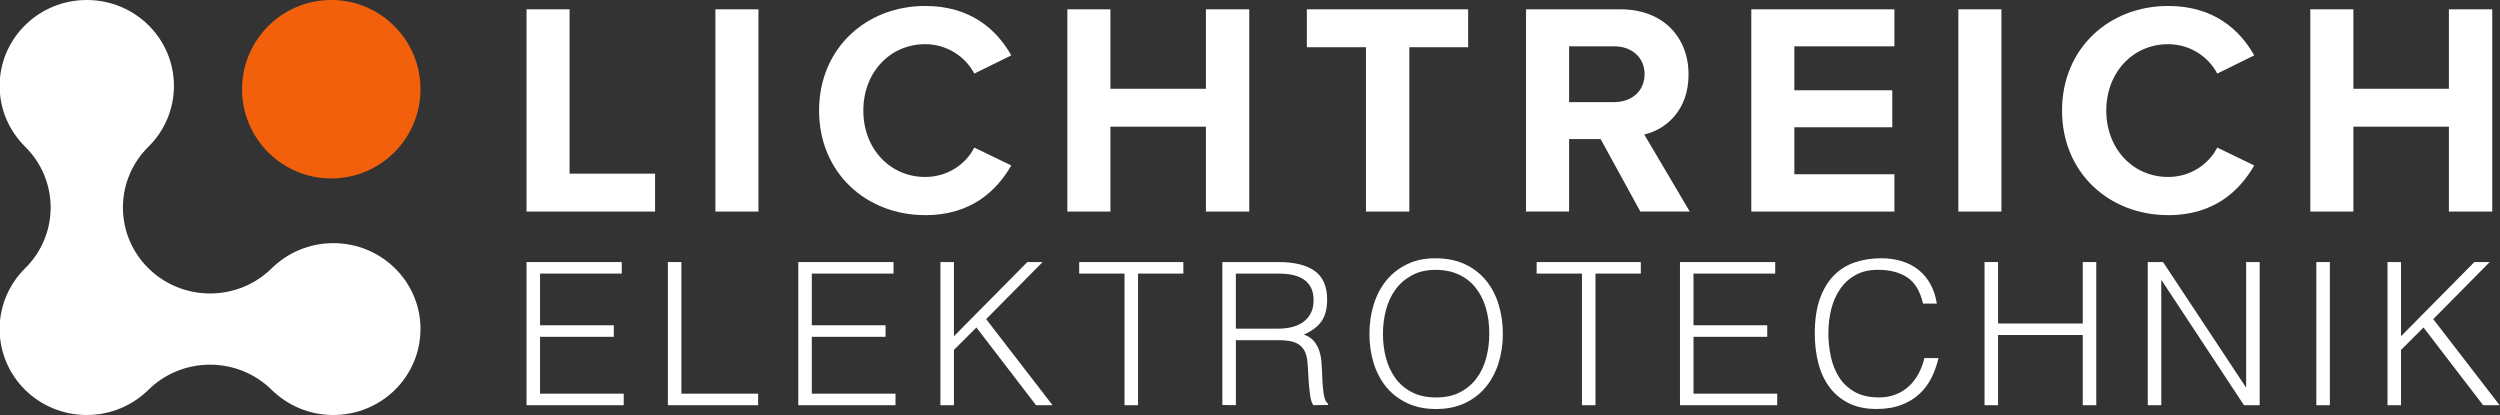<?xml version="1.0" encoding="UTF-8"?><svg id="a" xmlns="http://www.w3.org/2000/svg" viewBox="0 0 1080 179.27"><rect x="0" y="0" width="1080" height="179.27" fill="#333333" stroke="none"/><defs><style>.b{fill:#f2600b;}.c{fill:#fff;}</style></defs><path class="b" d="M143.11,0C121.82,0,104.57,17.25,104.57,38.54s17.25,38.54,38.54,38.54,38.54-17.25,38.54-38.54S164.39,0,143.11,0h0Z"/><path class="c" d="M647.38,131.46c-1.23-3.98-3.06-7.44-5.5-10.39-2.43-2.95-5.47-5.27-9.1-6.96-3.64-1.69-7.86-2.53-12.67-2.53s-8.73,.86-12.28,2.58c-3.55,1.72-6.53,4.05-8.93,7-2.41,2.95-4.22,6.4-5.45,10.35-1.23,3.95-1.85,8.19-1.85,12.71s.6,8.66,1.8,12.58c1.2,3.92,3.01,7.36,5.41,10.31,2.41,2.95,5.41,5.28,9.02,7,3.61,1.72,7.79,2.58,12.54,2.58s8.93-.86,12.54-2.58c3.61-1.72,6.61-4.05,9.02-7,2.4-2.95,4.22-6.38,5.45-10.31,1.23-3.92,1.85-8.12,1.85-12.58s-.62-8.77-1.85-12.75Zm-5.33,23.15c-.89,3.32-2.26,6.24-4.12,8.76-1.86,2.52-4.24,4.54-7.13,6.05-2.89,1.52-6.34,2.28-10.35,2.28s-7.54-.74-10.44-2.23c-2.89-1.49-5.27-3.49-7.13-6.01-1.86-2.52-3.24-5.44-4.12-8.76-.89-3.32-1.33-6.81-1.33-10.48s.44-7.07,1.33-10.39c.89-3.32,2.26-6.26,4.12-8.8,1.86-2.55,4.24-4.59,7.13-6.14,2.89-1.55,6.31-2.32,10.26-2.32,3.55,0,6.75,.63,9.62,1.89,2.86,1.26,5.3,3.09,7.3,5.5,2,2.41,3.53,5.31,4.59,8.72,1.06,3.41,1.59,7.26,1.59,11.55,0,3.61-.44,7.07-1.33,10.39Z"/><path class="c" d="M181.64,142.15c0,10.24-4.21,19.53-11.02,26.26-6.82,6.72-16.24,10.87-26.63,10.87s-19.81-4.15-26.63-10.87c-6.82-6.72-16.24-10.87-26.63-10.87s-19.81,4.15-26.63,10.87c-6.82,6.72-16.24,10.87-26.63,10.87s-19.81-4.15-26.63-10.87C4.05,161.68-.16,152.38-.16,142.15s4.21-19.53,11.02-26.26c6.82-6.72,11.02-16.02,11.02-26.26s-4.21-19.53-11.02-26.26C4.05,56.66-.16,47.37-.16,37.13S4.05,17.59,10.86,10.87C17.68,4.15,27.11,0,37.49,0s19.81,4.15,26.63,10.87c6.82,6.72,11.02,16.02,11.02,26.26s-4.21,19.53-11.02,26.26c-6.82,6.72-11.02,16.02-11.02,26.26s4.21,19.53,11.02,26.26c6.82,6.72,16.24,10.87,26.63,10.87s19.81-4.15,26.63-10.87c6.82-6.72,16.24-10.87,26.63-10.87s19.81,4.15,26.63,10.87c6.82,6.72,11.02,16.02,11.02,26.26"/><polygon class="c" points="1076.65 91.39 1076.65 4.03 1057.92 4.03 1057.92 38.35 1016.66 38.35 1016.66 4.03 998.06 4.03 998.06 91.39 1016.66 91.39 1016.66 54.72 1057.92 54.72 1057.92 91.39 1076.65 91.39"/><path class="c" d="M936.64,92.96c19.91,0,30.91-10.61,37.19-21.48l-15.98-7.73c-3.67,7.2-11.53,12.7-21.22,12.7-15.19,0-26.72-12.18-26.72-28.68s11.53-28.68,26.72-28.68c9.69,0,17.55,5.63,21.22,12.7l15.98-7.86c-6.15-10.87-17.29-21.35-37.19-21.35-25.54,0-45.84,18.34-45.84,45.18s20.3,45.18,45.84,45.18"/><rect class="c" x="846.01" y="4.03" width="18.6" height="87.36"/><polygon class="c" points="818.38 91.39 818.38 75.28 775.16 75.28 775.16 54.98 817.46 54.98 817.46 39 775.16 39 775.16 20.01 818.38 20.01 818.38 4.03 756.56 4.03 756.56 91.39 818.38 91.39"/><polygon class="c" points="608.83 91.39 608.83 20.4 634.24 20.4 634.24 4.03 564.56 4.03 564.56 20.4 590.1 20.4 590.1 91.39 608.83 91.39"/><polygon class="c" points="539.68 91.39 539.68 4.03 520.96 4.03 520.96 38.35 479.7 38.35 479.7 4.03 461.1 4.03 461.1 91.39 479.7 91.39 479.7 54.72 520.96 54.72 520.96 91.39 539.68 91.39"/><path class="c" d="M399.68,92.96c19.91,0,30.91-10.61,37.2-21.48l-15.98-7.73c-3.67,7.2-11.53,12.7-21.22,12.7-15.19,0-26.72-12.18-26.72-28.68s11.53-28.68,26.72-28.68c9.69,0,17.55,5.63,21.22,12.7l15.98-7.86c-6.16-10.87-17.29-21.35-37.2-21.35-25.54,0-45.84,18.34-45.84,45.18s20.3,45.18,45.84,45.18"/><rect class="c" x="309.05" y="4.03" width="18.6" height="87.36"/><polygon class="c" points="282.99 91.39 282.99 75.02 246.05 75.02 246.05 4.03 227.46 4.03 227.46 91.39 282.99 91.39"/><path class="c" d="M710.33,58.12c9.43-2.23,19.12-10.48,19.12-25.93,0-16.24-11.13-28.16-29.34-28.16h-40.86V91.39h18.6v-31.3h13.62l17.16,31.3h21.35l-19.65-33.27Zm-12.97-14.01h-19.51V20.01h19.51c7.46,0,13.1,4.72,13.1,12.05s-5.63,12.05-13.1,12.05Z"/><polygon class="c" points="1037.24 175.05 1037.24 151.17 1046.95 141.47 1072.71 175.05 1079.84 175.05 1051.16 137.86 1075.55 113.21 1068.93 113.21 1037.24 145.25 1037.24 113.21 1031.4 113.21 1031.4 175.05 1037.24 175.05"/><rect class="c" x="1000.66" y="113.21" width="5.84" height="61.84"/><polygon class="c" points="969.4 175.05 976.18 175.05 976.18 113.21 970.34 113.21 970.34 167.23 970.17 167.23 934.44 113.21 927.83 113.21 927.83 175.05 933.67 175.05 933.67 121.11 933.84 121.11 969.4 175.05"/><polygon class="c" points="863.16 175.05 863.16 144.73 899.75 144.73 899.75 175.05 905.59 175.05 905.59 113.21 899.75 113.21 899.75 139.75 863.16 139.75 863.16 113.21 857.32 113.21 857.32 175.05 863.16 175.05"/><path class="c" d="M836.71,131.16c-.51-3.21-1.45-6.03-2.79-8.46-1.35-2.43-3.06-4.48-5.15-6.14-2.09-1.66-4.5-2.9-7.22-3.74-2.72-.83-5.66-1.25-8.8-1.25-4.12,0-7.93,.59-11.42,1.76-3.49,1.17-6.53,3.06-9.1,5.67-2.58,2.61-4.59,5.97-6.05,10.09-1.46,4.12-2.19,9.13-2.19,15.03,0,4.41,.49,8.57,1.46,12.5,.97,3.92,2.53,7.37,4.68,10.35,2.15,2.98,4.91,5.34,8.29,7.09,3.38,1.75,7.44,2.62,12.2,2.62,4.12,0,7.71-.59,10.78-1.76,3.06-1.17,5.67-2.76,7.82-4.77,2.15-2,3.88-4.34,5.2-7,1.32-2.66,2.32-5.48,3.01-8.46h-6.1c-.57,2.46-1.42,4.72-2.53,6.78-1.12,2.06-2.49,3.85-4.12,5.37-1.63,1.52-3.54,2.71-5.71,3.56-2.18,.86-4.58,1.29-7.21,1.29-4.24,0-7.76-.8-10.56-2.41-2.81-1.6-5.04-3.71-6.7-6.31-1.66-2.6-2.85-5.57-3.57-8.89-.72-3.32-1.07-6.7-1.07-10.13,0-3.66,.42-7.14,1.25-10.43,.83-3.29,2.12-6.2,3.86-8.72,1.75-2.52,3.96-4.52,6.66-6.01,2.69-1.49,5.9-2.23,9.62-2.23,5.27,0,9.53,1.12,12.8,3.35,3.26,2.23,5.5,5.98,6.7,11.25h6.01Z"/><polygon class="c" points="767.75 175.05 767.75 170.07 731.59 170.07 731.59 145.5 763.45 145.5 763.45 140.52 731.59 140.52 731.59 118.19 766.89 118.19 766.89 113.21 725.75 113.21 725.75 175.05 767.75 175.05"/><polygon class="c" points="663.83 118.19 683.41 118.19 683.41 175.05 689.25 175.05 689.25 118.19 708.83 118.19 708.83 113.21 663.83 113.21 663.83 118.19"/><path class="c" d="M572.71,173.2c-.29-.54-.53-1.3-.73-2.28-.2-.97-.37-2.23-.51-3.78-.14-1.55-.25-3.49-.3-5.84-.06-1.6-.16-3.26-.3-4.98-.14-1.72-.47-3.35-.99-4.9-.52-1.55-1.29-2.92-2.32-4.12-1.03-1.2-2.46-2.12-4.29-2.75,3.55-1.6,6.11-3.55,7.69-5.84,1.57-2.29,2.36-5.38,2.36-9.28,0-5.72-1.8-9.86-5.41-12.41-3.61-2.55-8.82-3.82-15.63-3.82h-24.22v61.75l5.84,.09v-28.08h18.38c1.43,0,2.82,.09,4.17,.26,1.35,.17,2.56,.51,3.65,1.03,1.09,.51,2.02,1.27,2.79,2.28,.77,1,1.33,2.33,1.67,3.99,.23,1.2,.39,2.75,.47,4.64,.09,1.89,.2,3.84,.34,5.84,.14,2,.34,3.92,.6,5.75,.26,1.83,.7,3.26,1.33,4.29l6.44-.09v-.52c-.4-.28-.74-.7-1.03-1.24Zm-14.56-31.91c-1.86,.46-3.88,.69-6.05,.69h-18.21v-23.79h18.55c1.95,0,3.82,.17,5.62,.51,1.8,.34,3.41,.95,4.81,1.8,1.4,.86,2.52,2.03,3.35,3.52,.83,1.49,1.25,3.38,1.25,5.67s-.4,4.04-1.2,5.58c-.8,1.55-1.89,2.82-3.26,3.82-1.37,1-2.99,1.73-4.85,2.19Z"/><polygon class="c" points="466.21 118.19 485.79 118.19 485.79 175.05 491.63 175.05 491.63 118.19 511.21 118.19 511.21 113.21 466.21 113.21 466.21 118.19"/><polygon class="c" points="412.1 175.05 412.1 151.17 421.81 141.47 447.57 175.05 454.7 175.05 426.02 137.86 450.41 113.21 443.8 113.21 412.1 145.25 412.1 113.21 406.26 113.21 406.26 175.05 412.1 175.05"/><polygon class="c" points="386.86 175.05 386.86 170.07 350.7 170.07 350.7 145.5 382.56 145.5 382.56 140.52 350.7 140.52 350.7 118.19 386 118.19 386 113.21 344.86 113.21 344.86 175.05 386.86 175.05"/><polygon class="c" points="327.51 175.05 327.51 170.07 294.36 170.07 294.36 113.21 288.52 113.21 288.52 175.05 327.51 175.05"/><polygon class="c" points="269.45 175.05 269.45 170.07 233.3 170.07 233.3 145.5 265.16 145.5 265.16 140.52 233.3 140.52 233.3 118.19 268.6 118.19 268.6 113.21 227.46 113.21 227.46 175.05 269.45 175.05"/></svg>
